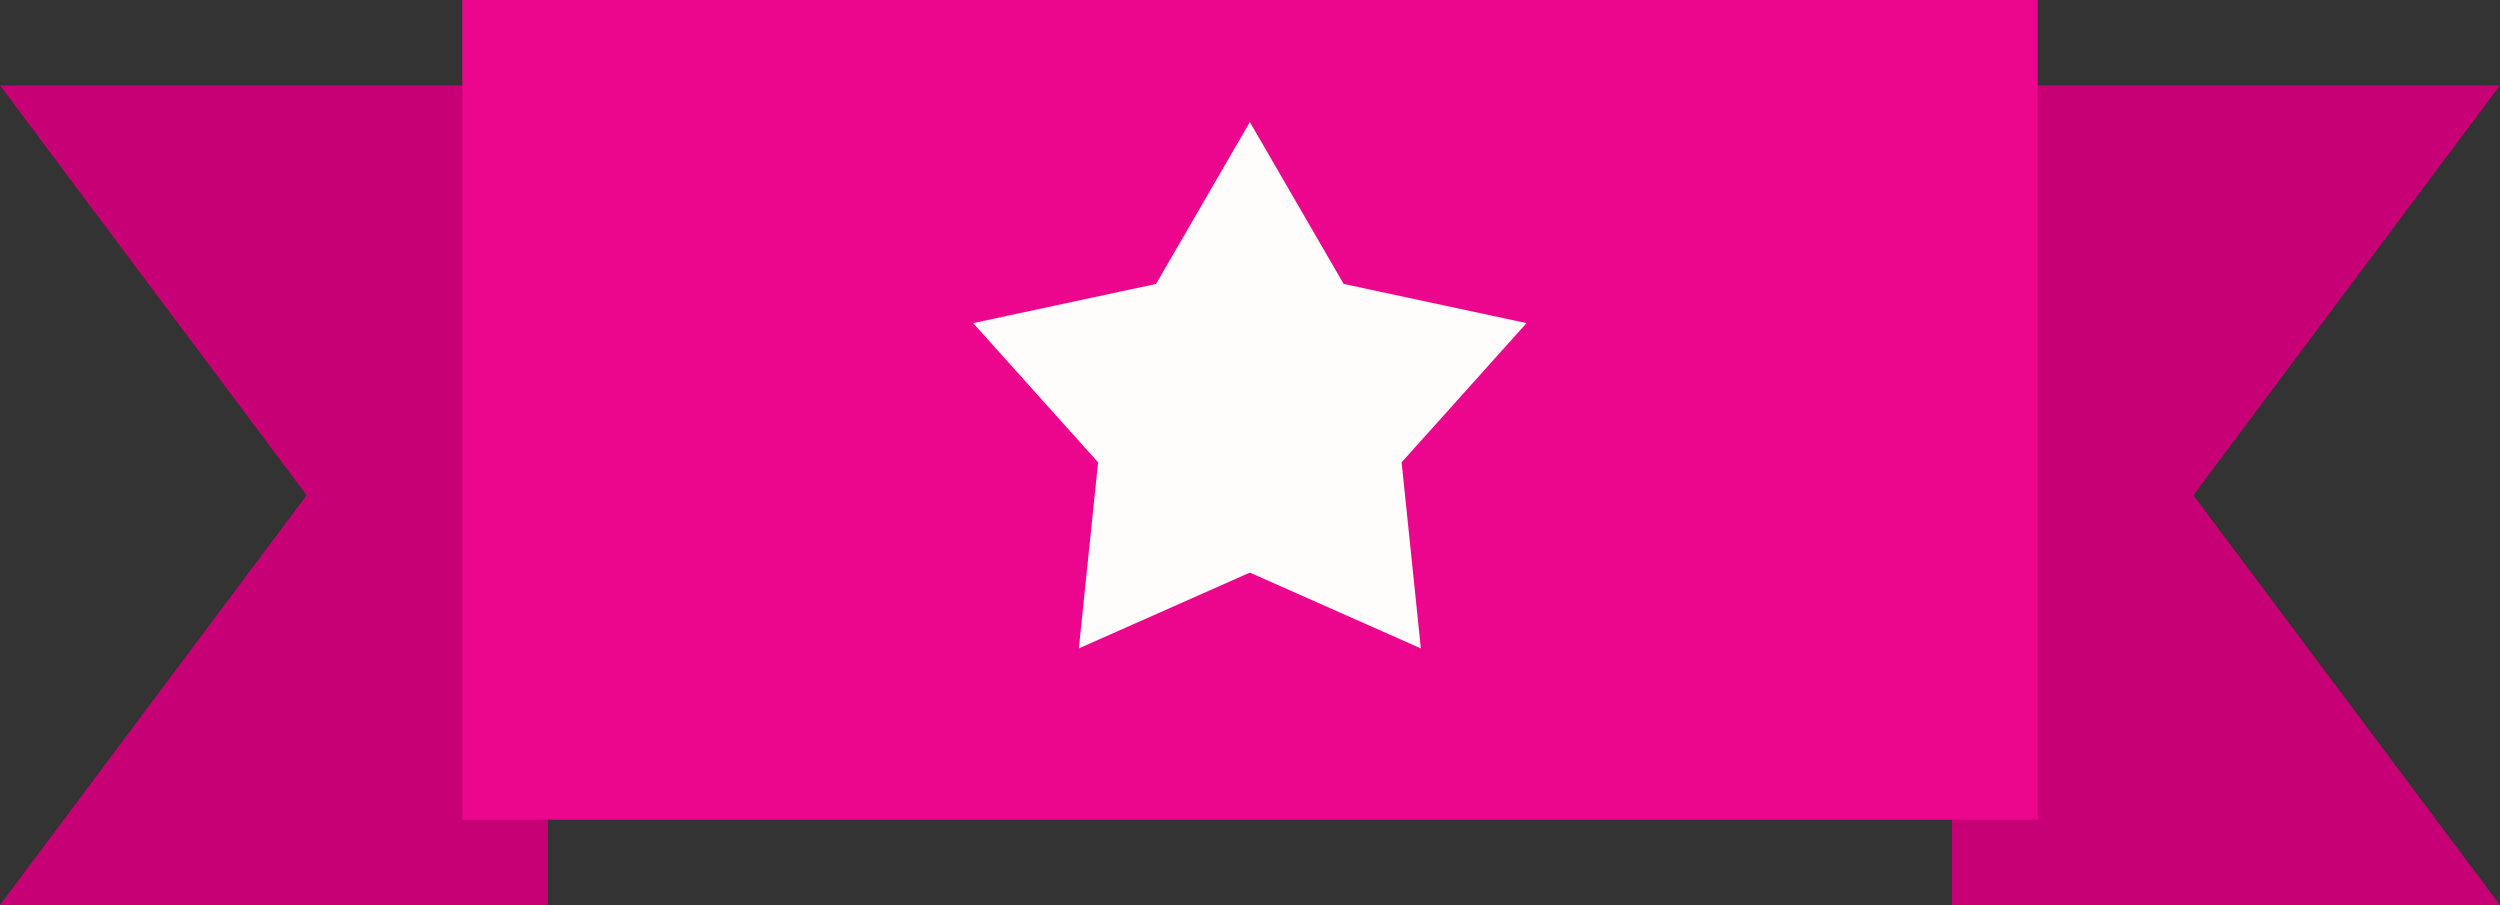 <?xml version="1.0" encoding="UTF-8"?>
<svg width="116px" height="42px" viewBox="0 0 116 42" version="1.1" xmlns="http://www.w3.org/2000/svg" xmlns:xlink="http://www.w3.org/1999/xlink">
    <rect x="0" y="0" width="116" height="42" fill="#333333" stroke="none"/>
    <title>guarantee5</title>
    <g id="file-prep" stroke="none" stroke-width="1" fill="none" fill-rule="evenodd">
        <g id="assets-board" transform="translate(-346, -1255)">
            <g id="guarantee5" transform="translate(346, 1255)">
                <g id="ribbon">
                    <polygon id="Path-4-Copy-2" fill="#C80075" points="90.575 3.962 90.575 41.997 116 41.997 101.773 22.979 116 3.962"></polygon>
                    <polygon id="Path-4-Copy-3" fill="#C80075" transform="translate(12.712, 22.979) scale(-1, 1) translate(-12.712, -22.979)" points="4.41047503e-17 3.962 4.41047503e-17 41.997 25.425 41.997 11.197 22.979 25.425 3.962"></polygon>
                    <polygon id="Rectangle-Copy-10" fill="#EC068D" points="21.452 -4.40745911e-14 94.548 3.61789932e-13 94.548 38.035 21.452 38.035 21.452 19.017"></polygon>
                </g>
                <g id="G3" transform="translate(44.493, 5.664)" fill="#FFFDFB">
                    <polygon id="Star" points="13.5 20.904 5.565 24.422 6.458 15.788 0.661 9.328 9.148 7.51 13.5 0 17.852 7.51 26.339 9.328 20.542 15.788 21.435 24.422"></polygon>
                </g>
            </g>
        </g>
    </g>
</svg>